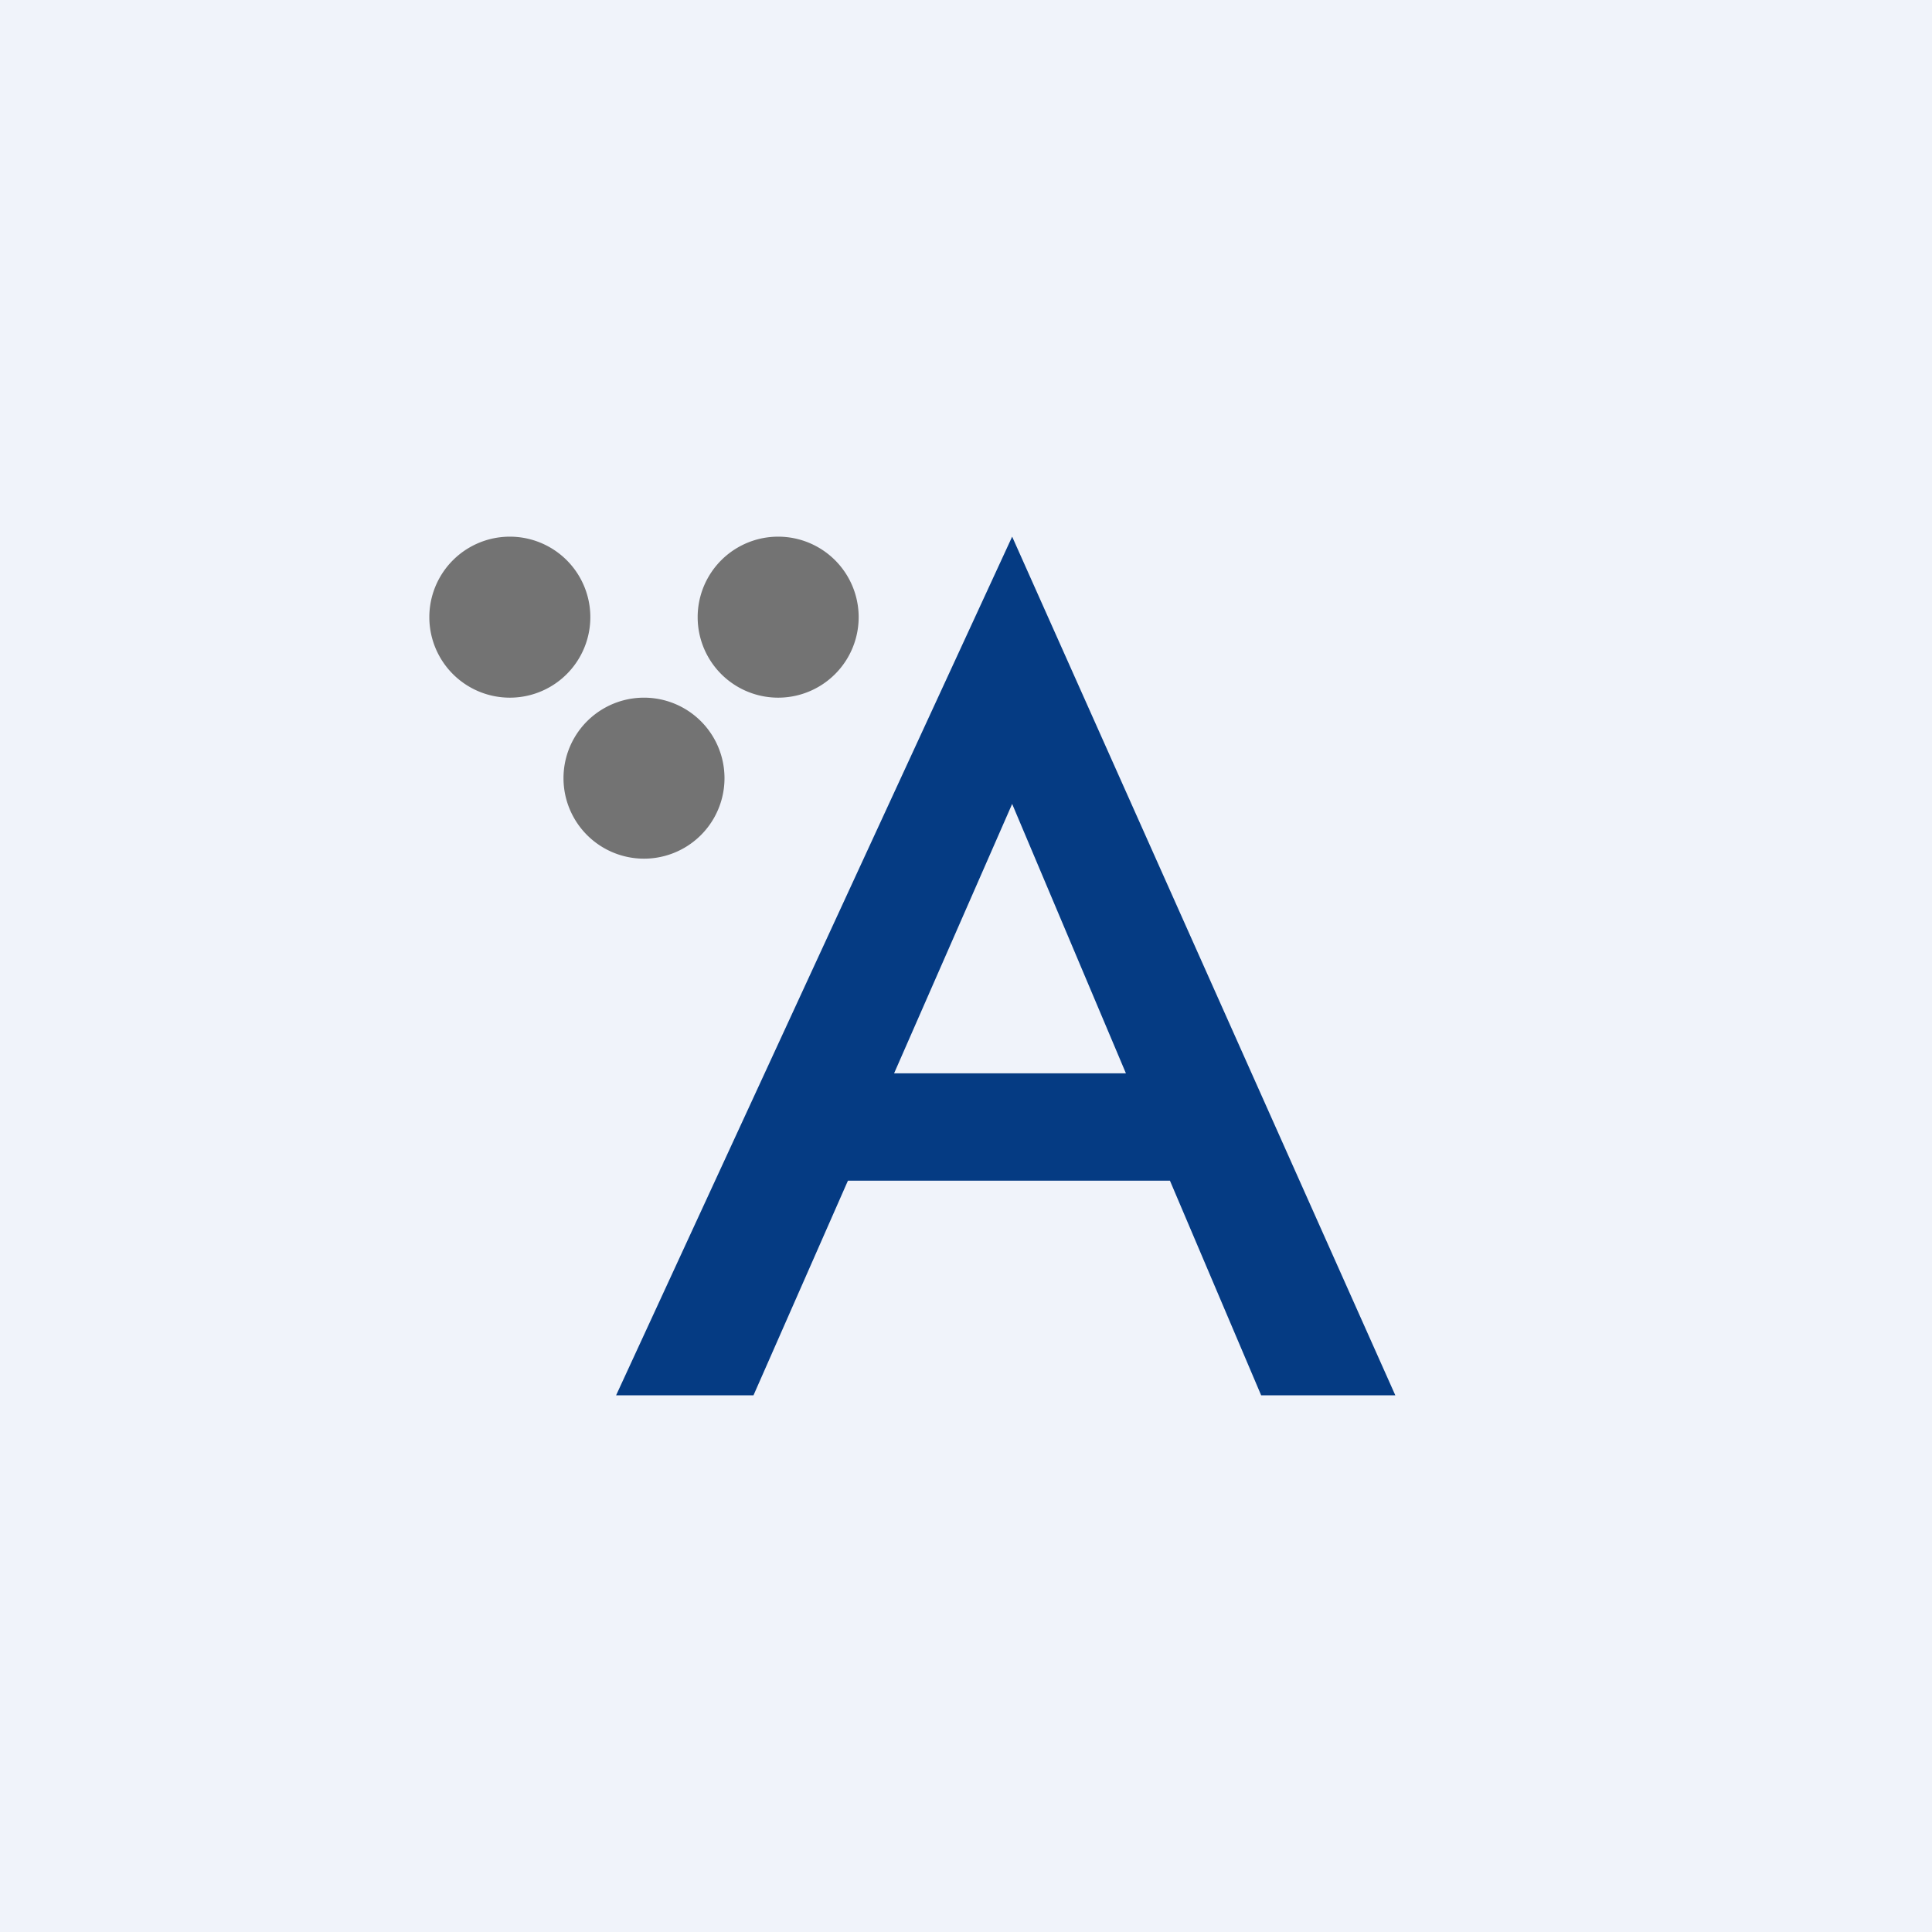 <!-- by TradingView --><svg width="18" height="18" viewBox="0 0 18 18" xmlns="http://www.w3.org/2000/svg"><path fill="#F0F3FA" d="M0 0h18v18H0z"/><path fill-rule="evenodd" d="M5.74 13h1.28l.88-2h3l.85 2H13L9.43 5l-3.69 8Zm4.75-3L9.43 7.49 8.33 10h2.16Z" fill="#053B83"/><path d="M5.5 5.75a.75.75 0 1 1-1.5 0 .75.75 0 0 1 1.5 0Zm2.5 0a.75.75 0 1 1-1.5 0 .75.75 0 0 1 1.5 0ZM6 8a.75.75 0 1 0 0-1.5A.75.75 0 0 0 6 8Z" fill="#737373"/></svg>